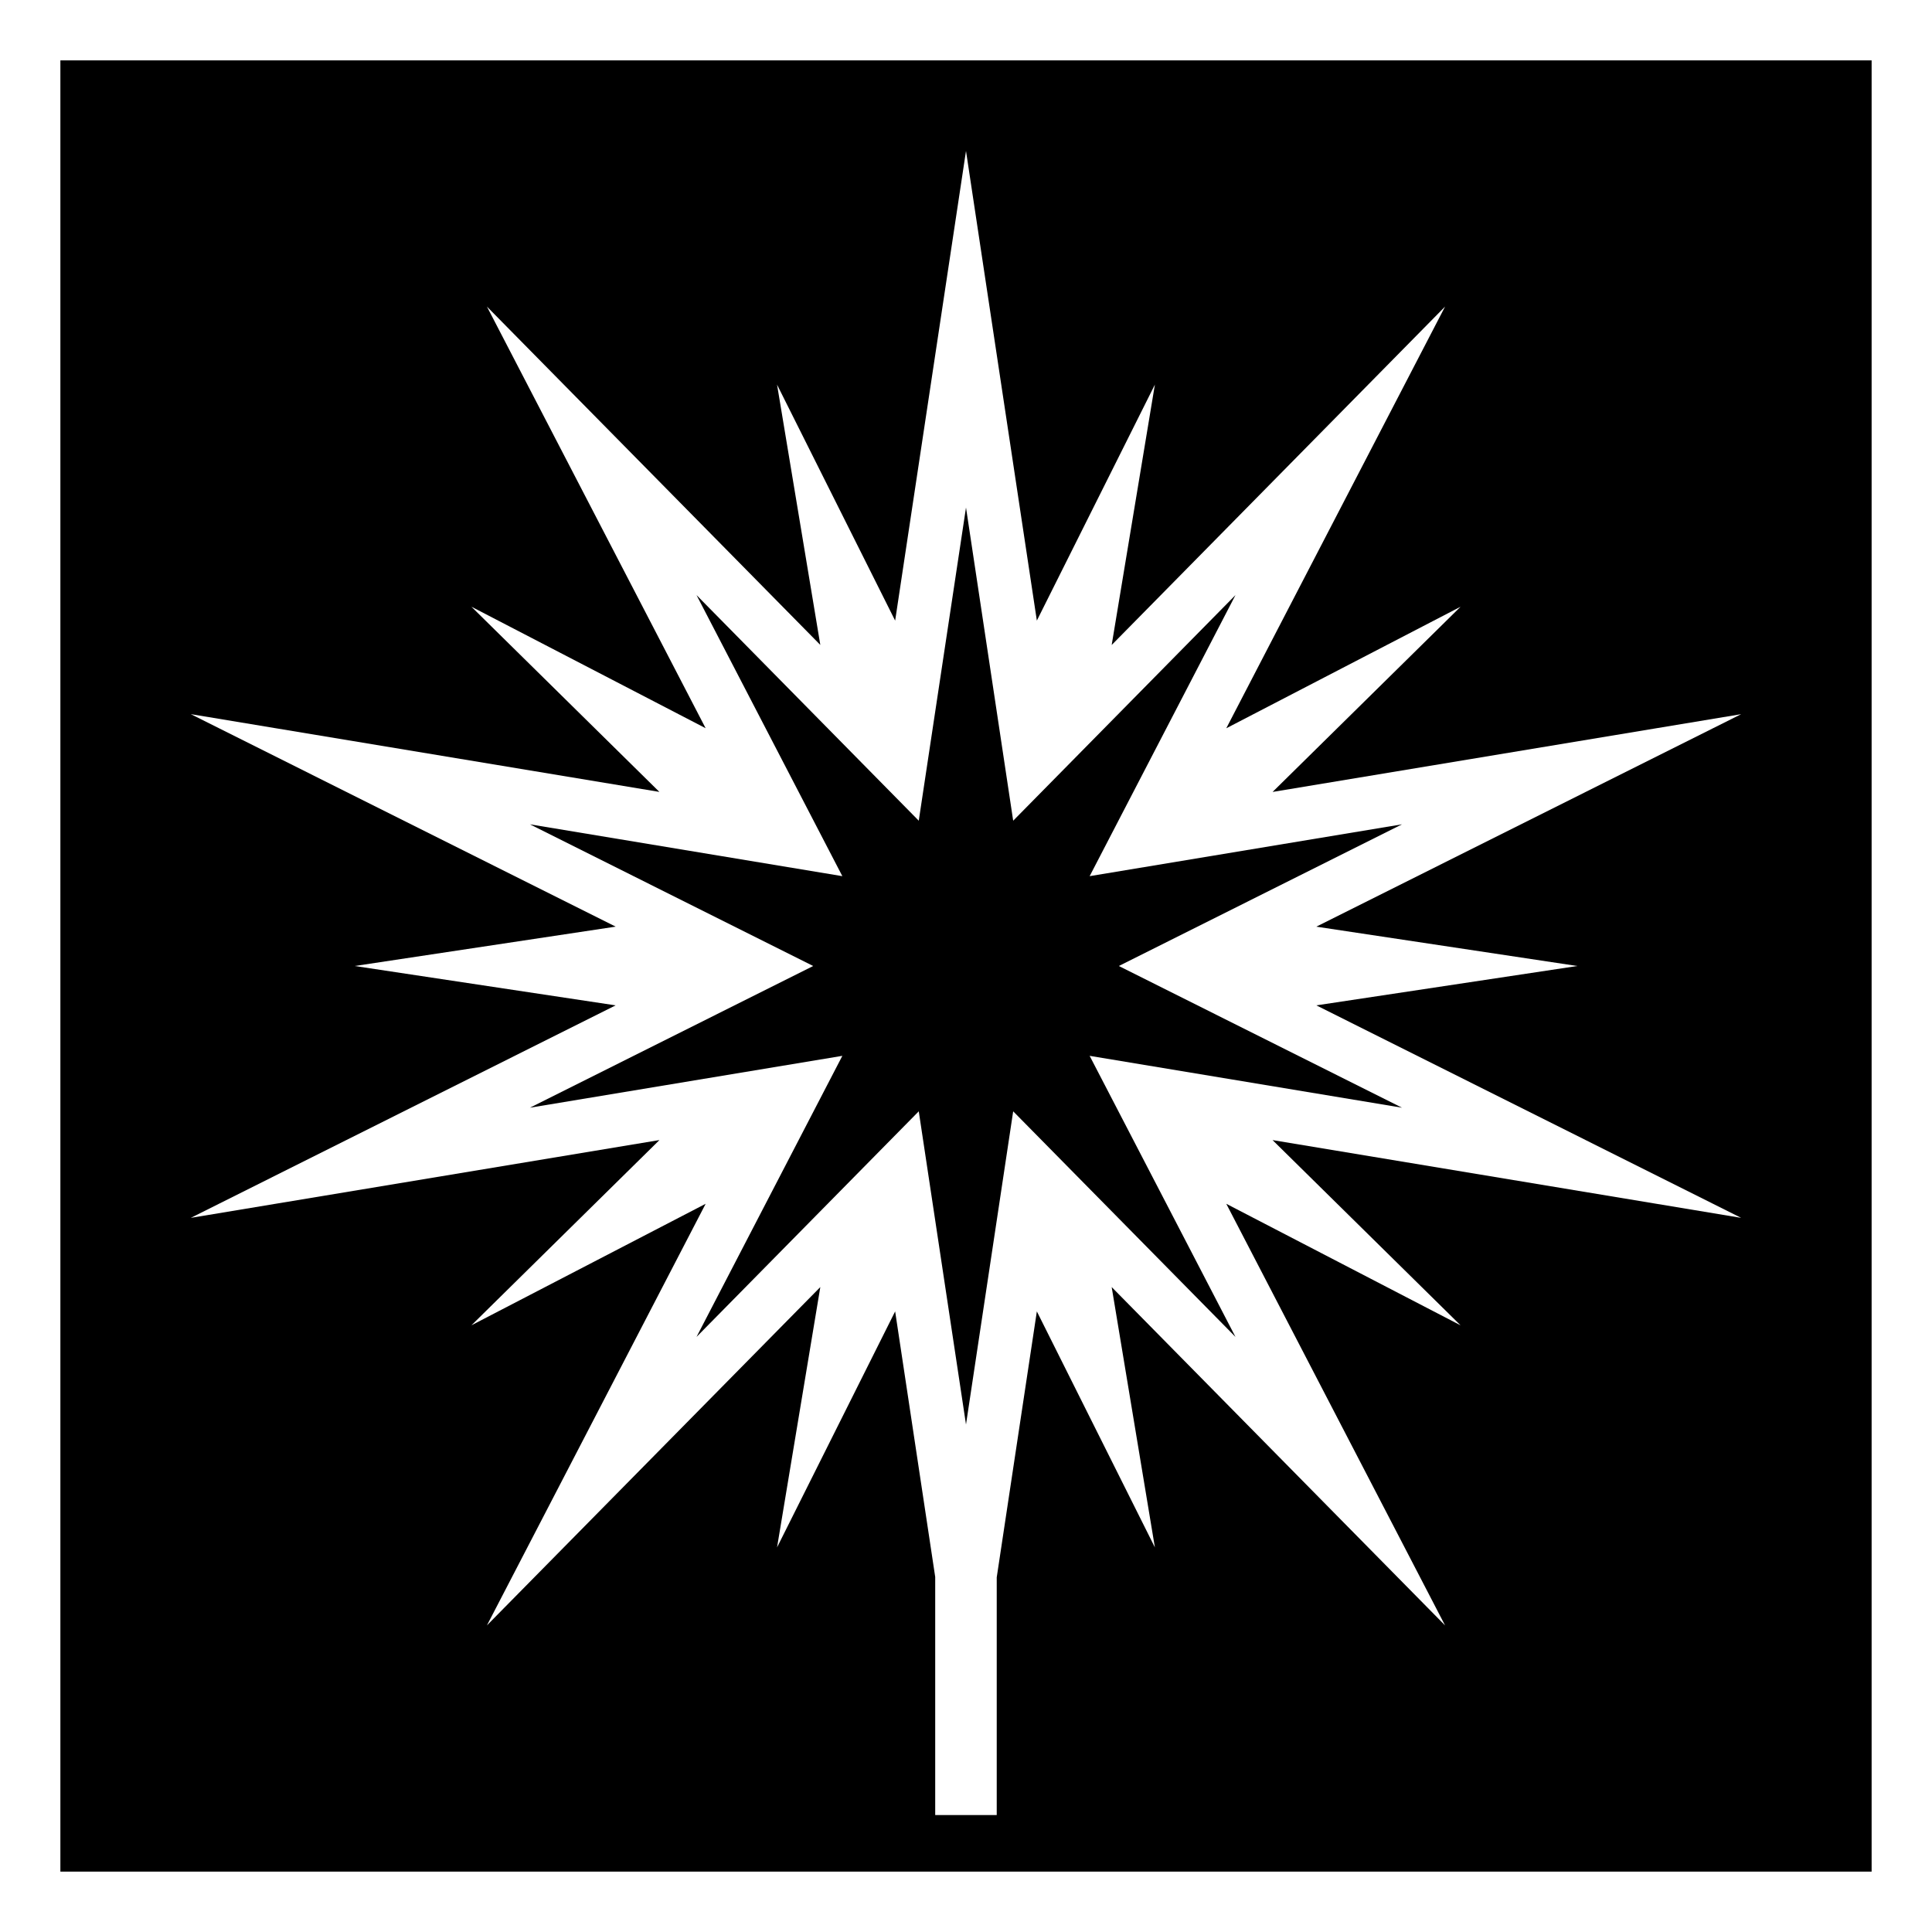 <svg xmlns="http://www.w3.org/2000/svg" viewBox="0 0 64 64" enable-background="new 0 0 64 64"><path d="m2 2v60h60v-60h-60m50.25 30l-8.644 1.304 14.072 7.039-15.523-2.576 6.228 6.136-7.761-4.026 7.248 13.967-11.044-11.208 1.431 8.623-3.91-7.817-1.329 8.81v7.874h-2.038v-7.888l-1.327-8.796-3.912 7.817 1.433-8.623-11.044 11.207 7.246-13.966-7.759 4.025 6.228-6.136-15.524 2.577 14.072-7.039-8.643-1.304 8.645-1.304-14.074-7.039 15.522 2.576-6.227-6.135 7.759 4.025-7.245-13.967 11.044 11.208-1.433-8.622 3.912 7.817 2.347-15.559 2.347 15.558 3.91-7.817-1.431 8.625 11.044-11.21-7.248 13.969 7.761-4.026-6.227 6.135 15.522-2.576-14.073 7.039 8.645 1.303"/><path d="m36.096 29.024l4.831-9.311-7.364 7.474-1.563-10.374-1.565 10.374-7.362-7.474 4.831 9.311-10.349-1.717 9.383 4.693-9.383 4.694 10.349-1.718-4.831 9.311 7.362-7.473 1.565 10.374 1.563-10.374 7.364 7.473-4.831-9.311 10.347 1.718-9.38-4.694 9.38-4.693z"/></svg>